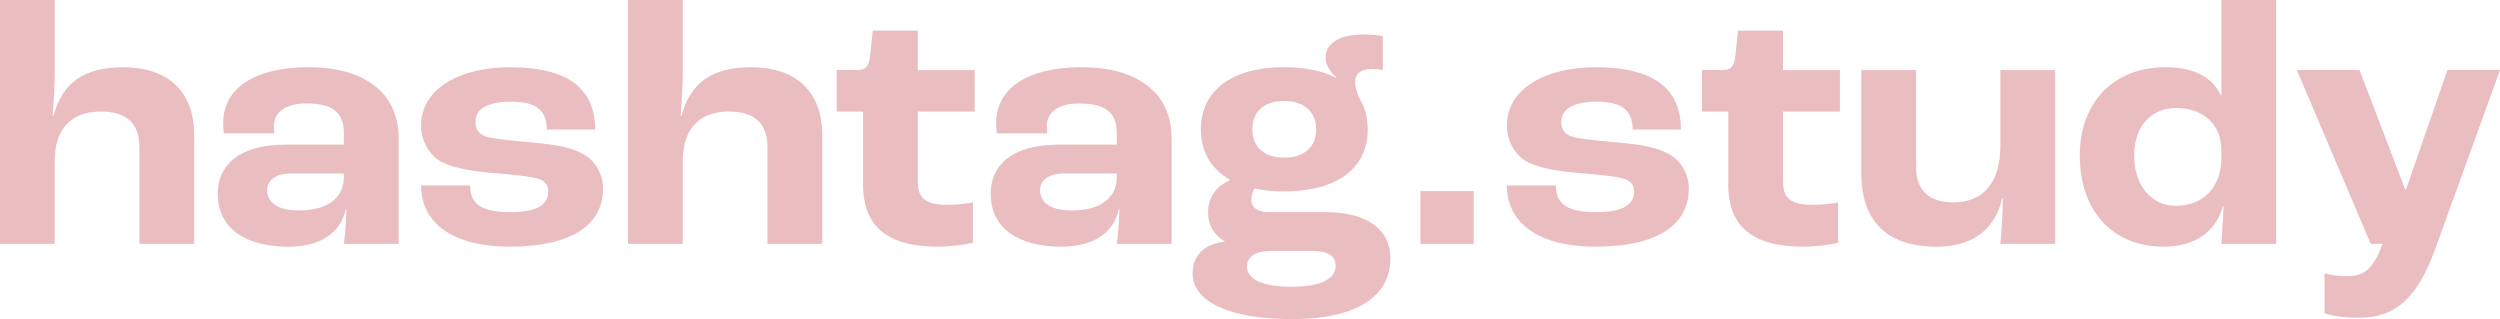 <svg viewBox="0 0 329 42" fill="none" xmlns="http://www.w3.org/2000/svg">
<path d="M0 0H7.209V10.094C7.209 10.974 7.066 13.566 6.923 15.282H7.017C8.204 10.93 10.952 8.848 16.26 8.848C21.904 8.848 25.557 11.858 25.557 17.783V32.089H18.348V19.355C18.348 16.114 16.501 14.677 13.276 14.677C9.48 14.677 7.205 16.855 7.205 21.207V32.089H0V0Z" fill="#EABEC1"/>
<path d="M45.254 23.294V22.832H38.281C36.336 22.832 35.15 23.712 35.15 25.006C35.15 26.766 36.715 27.694 39.325 27.694C43.072 27.694 45.249 26.073 45.249 23.294M28.654 25.515C28.654 21.765 31.402 19.033 37.617 19.033H45.254V17.504C45.254 14.725 43.643 13.614 40.32 13.614C37.617 13.614 36.055 14.725 36.055 16.576C36.055 16.711 36.055 17.086 36.1 17.548H29.462C29.413 17.177 29.368 16.668 29.368 16.206C29.368 11.575 33.539 8.844 40.654 8.844C47.77 8.844 52.463 12.085 52.463 18.197V32.089H45.254C45.397 30.93 45.584 28.848 45.584 27.458H45.535C44.825 30.7 42.167 32.459 37.902 32.459C32.446 32.459 28.654 30.146 28.654 25.515Z" fill="#EABEC1"/>
<path d="M55.414 24.405H61.865C61.865 26.53 62.953 27.92 67.08 27.92C70.827 27.92 72.152 26.857 72.152 25.189C72.152 24.357 71.728 23.708 70.492 23.433C69.261 23.154 67.361 22.967 65.041 22.784C61.673 22.505 59.063 21.995 57.645 21.024C56.315 20.096 55.414 18.432 55.414 16.533C55.414 11.579 60.629 8.848 67.129 8.848C74.811 8.848 78.317 11.714 78.317 17.042H71.964C71.915 14.633 70.778 13.383 67.222 13.383C63.997 13.383 62.574 14.446 62.574 16.023C62.574 16.994 62.953 17.735 64.283 18.057C65.469 18.336 67.552 18.519 70.069 18.75C72.959 19.029 75.002 19.308 76.756 20.279C78.272 21.111 79.361 22.828 79.361 24.818C79.361 29.632 75.141 32.46 67.129 32.46C59.117 32.46 55.414 29.035 55.414 24.405Z" fill="#EABEC1"/>
<path d="M82.648 0H89.853V10.094C89.853 10.974 89.71 13.566 89.572 15.282H89.666C90.852 10.93 93.6 8.848 98.909 8.848C104.552 8.848 108.206 11.858 108.206 17.783V32.089H100.997V19.355C100.997 16.114 99.15 14.677 95.924 14.677C92.133 14.677 89.853 16.855 89.853 21.207V32.089H82.648V0Z" fill="#EABEC1"/>
<path d="M113.577 24.217V14.677H110.115V9.214H112.912C114.001 9.214 114.384 8.612 114.523 7.223L114.853 4.03H120.782V9.218H128.272V14.681H120.782V23.851C120.782 26.212 121.919 26.953 124.765 26.953C125.76 26.953 127.232 26.814 128.035 26.631V31.954C127.42 32.093 125.43 32.464 123.485 32.464C116.182 32.464 113.573 29.314 113.573 24.221" fill="#EABEC1"/>
<path d="M146.972 23.294V22.832H140C138.055 22.832 136.868 23.712 136.868 25.006C136.868 26.766 138.434 27.694 141.044 27.694C144.791 27.694 146.968 26.073 146.968 23.294M130.373 25.515C130.373 21.765 133.121 19.033 139.335 19.033H146.972V17.504C146.972 14.725 145.362 13.614 142.039 13.614C139.335 13.614 137.774 14.725 137.774 16.576C137.774 16.711 137.774 17.086 137.823 17.548H131.185C131.136 17.177 131.091 16.668 131.091 16.206C131.091 11.575 135.262 8.844 142.378 8.844C149.493 8.844 154.186 12.085 154.186 18.197V32.089H146.977C147.12 30.93 147.307 28.848 147.307 27.458H147.258C146.549 30.7 143.89 32.459 139.625 32.459C134.169 32.459 130.378 30.146 130.378 25.515" fill="#EABEC1"/>
<path d="M164.813 17.042C164.813 19.355 166.378 20.745 168.988 20.745C171.598 20.745 173.208 19.355 173.208 17.042C173.208 14.729 171.642 13.291 168.988 13.291C166.334 13.291 164.813 14.681 164.813 17.042ZM175.769 34.964C175.769 33.714 174.819 33.017 172.735 33.017H167.186C165.245 33.017 164.103 33.806 164.103 35.099C164.103 36.812 166.285 37.739 169.983 37.739C173.681 37.739 175.769 36.768 175.769 34.96M182.978 33.989C182.978 39.221 178.187 42 170.081 42C161.975 42 156.943 39.778 156.943 35.979C156.943 33.57 158.554 32.089 161.163 31.81V31.762C159.74 30.882 158.982 29.632 158.982 28.012C158.982 25.833 160.124 24.492 161.877 23.703V23.66C159.41 22.27 158.036 20 158.036 17.038C158.036 11.897 162.114 8.843 168.993 8.843C171.741 8.843 174.02 9.305 175.773 10.233L175.822 10.142C174.877 9.31 174.448 8.382 174.448 7.55C174.448 5.65 176.393 4.539 179.378 4.539C180.658 4.539 181.323 4.631 181.983 4.77V9.218C181.559 9.127 181.082 9.079 180.56 9.079C179.043 9.079 178.334 9.728 178.334 10.791C178.334 11.348 178.521 12.041 178.856 12.877C179.614 14.032 179.993 15.422 179.993 17.042C179.993 22.183 175.916 25.189 168.997 25.189C167.574 25.189 166.294 25.049 165.107 24.818C164.92 25.097 164.679 25.65 164.679 26.299C164.679 27.319 165.531 27.92 166.954 27.92H174.542C179.851 27.92 182.982 30.19 182.982 33.989" fill="#EABEC1"/>
<path d="M193.943 25.145H186.926V32.089H193.943V25.145Z" fill="#EABEC1"/>
<path d="M198.31 24.405H204.76C204.76 26.53 205.849 27.92 209.975 27.92C213.723 27.92 215.047 26.857 215.047 25.189C215.047 24.357 214.624 23.708 213.388 23.433C212.157 23.154 210.256 22.967 207.932 22.784C204.569 22.505 201.959 21.995 200.536 21.024C199.206 20.096 198.305 18.432 198.305 16.533C198.305 11.579 203.52 8.848 210.02 8.848C217.702 8.848 221.208 11.714 221.208 17.042H214.856C214.807 14.633 213.669 13.383 210.114 13.383C206.888 13.383 205.465 14.446 205.465 16.023C205.465 16.994 205.844 17.735 207.174 18.057C208.356 18.336 210.444 18.519 212.955 18.75C215.846 19.029 217.889 19.308 219.642 20.279C221.159 21.111 222.248 22.828 222.248 24.818C222.248 29.632 218.027 32.46 210.015 32.46C202.003 32.46 198.301 29.035 198.301 24.405" fill="#EABEC1"/>
<path d="M227.44 24.217V14.677H223.979V9.214H226.776C227.864 9.214 228.248 8.612 228.386 7.223L228.716 4.03H234.64V9.218H242.13V14.681H234.64V23.851C234.64 26.212 235.782 26.953 238.624 26.953C239.619 26.953 241.091 26.814 241.894 26.631V31.954C241.278 32.093 239.289 32.464 237.344 32.464C230.041 32.464 227.431 29.314 227.431 24.221" fill="#EABEC1"/>
<path d="M244.949 22.784V9.218H252.154V21.952C252.154 25.145 253.956 26.631 257.039 26.631C260.929 26.631 263.253 24.13 263.253 19.129V9.218H270.457V32.094H263.253C263.391 30.521 263.534 28.622 263.583 26.121H263.489C262.445 30.521 259.269 32.464 254.813 32.464C248.741 32.464 244.949 29.502 244.949 22.788" fill="#EABEC1"/>
<path d="M292.335 20.837V19.726C292.335 16.437 289.962 14.215 286.456 14.215C282.949 14.215 280.857 16.715 280.857 20.51C280.857 24.304 283.039 27.088 286.358 27.088C289.958 27.088 292.331 24.587 292.331 20.837M273.697 20.466C273.697 13.474 278.154 8.843 284.984 8.843C288.78 8.843 291.242 10.233 292.286 12.594H292.335V0H299.544V32.089H292.335C292.384 31.623 292.478 29.637 292.621 27.18H292.527C291.626 30.421 288.967 32.459 284.703 32.459C277.922 32.459 273.702 27.646 273.702 20.466" fill="#EABEC1"/>
<path d="M305.911 41.212V35.98C306.62 36.167 307.713 36.35 308.9 36.35C311.269 36.35 312.361 35.239 313.548 32.089H311.982L302.262 9.214H310.51L316.533 24.958H316.626L322.082 9.214H329.006L320.516 32.647C318.147 39.225 315.252 41.817 310.416 41.817C308.048 41.817 306.526 41.447 305.915 41.216" fill="#EABEC1"/>
</svg>
